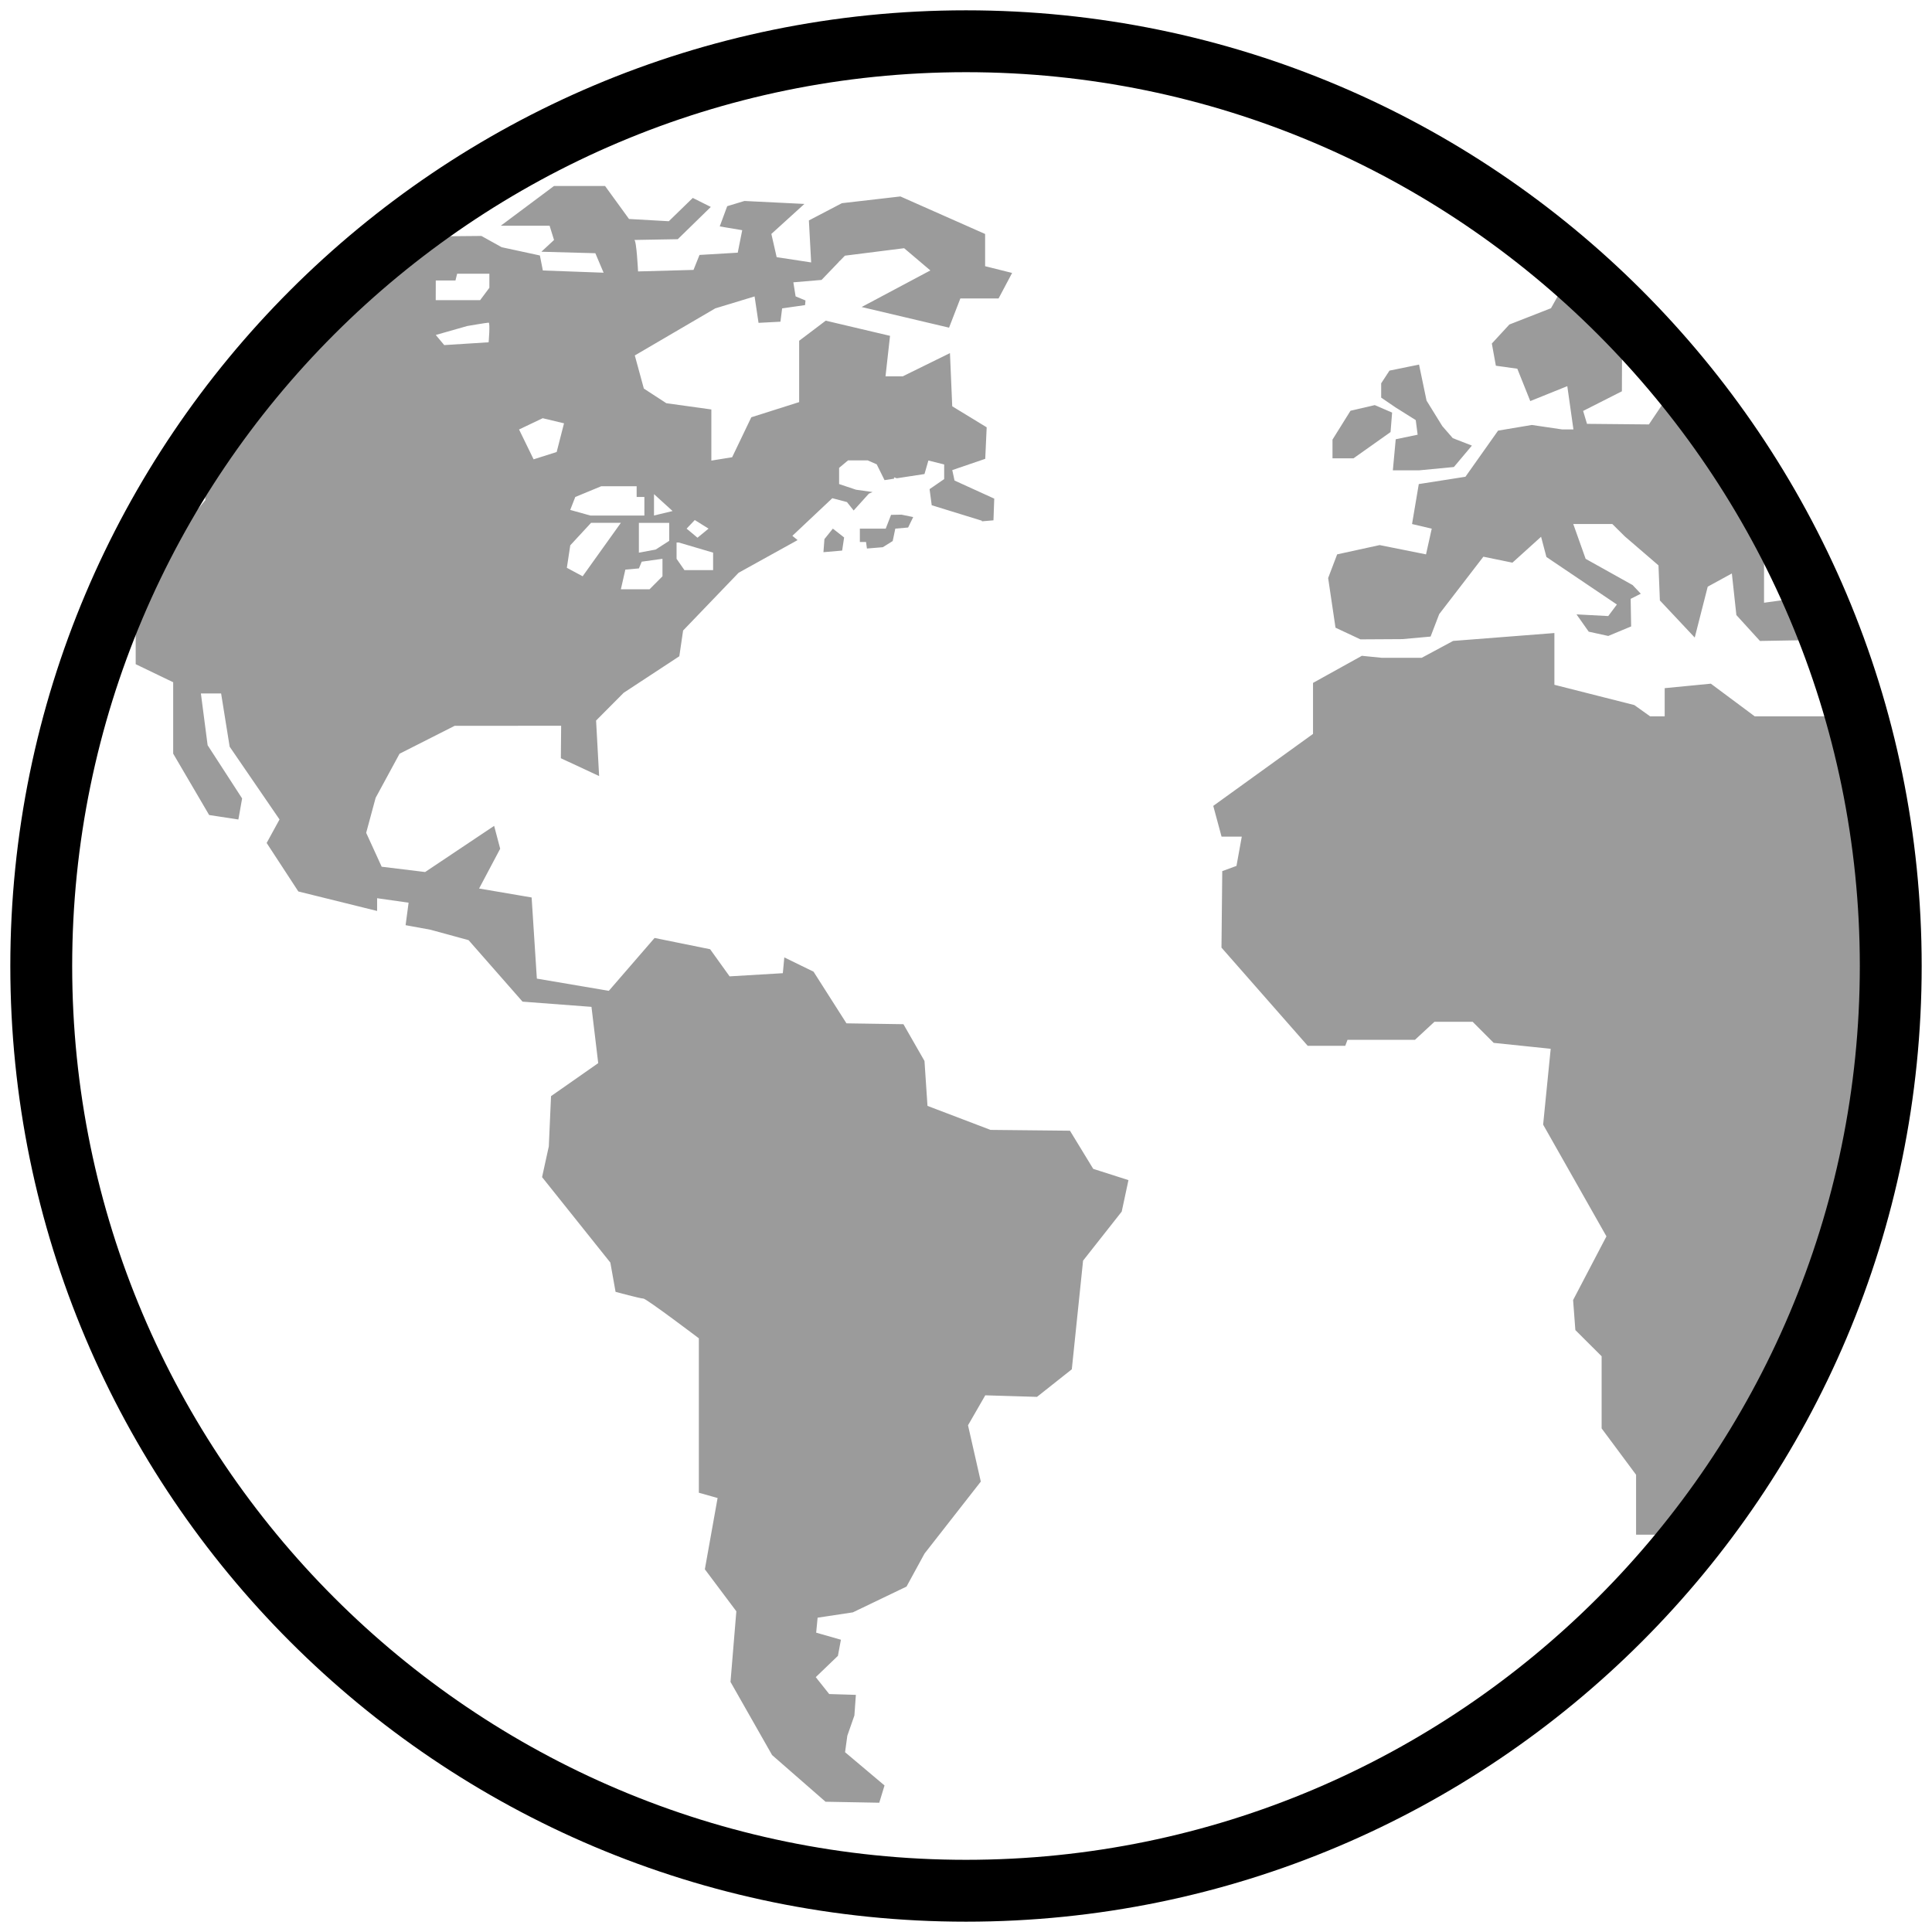 <?xml version="1.0" encoding="utf-8"?>
<!-- Generator: Adobe Illustrator 26.1.0, SVG Export Plug-In . SVG Version: 6.00 Build 0)  -->
<svg version="1.1" id="Layer_4" xmlns="http://www.w3.org/2000/svg" xmlns:xlink="http://www.w3.org/1999/xlink" x="0px" y="0px"
	 viewBox="0 0 47 47" style="enable-background:new 0 0 47 47;" xml:space="preserve">
<style type="text/css">
	.st0{fill:#9B9B9B;}
</style>
<g>
	<polygon class="st0" points="34.441,10.22 34.487,10.575 33.954,10.686 33.884,11.442 34.521,11.442 35.369,11.361 35.807,10.84 
		35.342,10.659 35.087,10.366 34.704,9.746 34.521,8.869 33.802,9.016 33.6,9.325 33.6,9.673 33.947,9.91 	"/>
	<polygon class="st0" points="33.828,10.511 33.866,10.037 33.444,9.855 32.854,9.992 32.416,10.694 32.416,11.15 32.926,11.15 	"/>
	<path class="st0" d="M21.677,12.525l-0.13,0.335h-0.629v0.325h0.15c0,0,0.009,0.069,0.022,0.159l0.386-0.032l0.241-0.15
		l0.063-0.302l0.312-0.027l0.123-0.254l-0.286-0.059L21.677,12.525z"/>
	<polygon class="st0" points="20.056,13.115 20.032,13.433 20.487,13.394 20.535,13.075 20.261,12.86 	"/>
	<path class="st0" d="M46.226,23.265c-0.007-0.665-0.04-1.325-0.103-1.975c-0.21-2.166-0.728-4.243-1.504-6.189
		c-0.058-0.145-0.111-0.292-0.173-0.435c-1.034-2.443-2.486-4.667-4.263-6.587c-0.117-0.125-0.236-0.249-0.354-0.37
		c-0.336-0.349-0.681-0.689-1.038-1.015c-4.041-3.679-9.407-5.925-15.29-5.925c-5.932,0-11.337,2.286-15.389,6.021
		c-0.944,0.87-1.812,1.82-2.599,2.838C2.542,13.469,0.77,18.28,0.77,23.5c0,12.535,10.197,22.731,22.731,22.731
		c8.817,0,16.471-5.049,20.239-12.405c0.806-1.573,1.433-3.249,1.856-5.006c0.108-0.446,0.2-0.894,0.28-1.347
		c0.229-1.291,0.354-2.619,0.354-3.974C46.231,23.421,46.227,23.343,46.226,23.265z M42.913,13.692l0.139-0.155
		c0.182,0.353,0.352,0.712,0.515,1.076l-0.226-0.009l-0.427,0.059V13.692z M39.456,9.519L39.46,8.45
		c0.376,0.398,0.738,0.809,1.084,1.234l-0.431,0.641l-1.506-0.014l-0.094-0.314L39.456,9.519z M10.601,6.863v-0.04h0.479
		l0.041-0.164h0.784v0.342l-0.225,0.301H10.6L10.601,6.863L10.601,6.863z M11.367,7.931c0,0,0.479-0.082,0.52-0.082
		c0.041,0,0,0.478,0,0.478l-1.08,0.068l-0.206-0.246L11.367,7.931z M44.437,17.426h-1.75l-1.067-0.794l-1.123,0.109v0.685h-0.355
		l-0.384-0.274l-1.944-0.493V15.4l-2.464,0.192l-0.763,0.41h-0.978l-0.479-0.048l-1.188,0.659v1.241l-2.427,1.751l0.202,0.748h0.492
		l-0.129,0.712l-0.346,0.127l-0.019,1.861l2.098,2.389h0.913l0.055-0.146h1.641l0.473-0.438h0.931l0.511,0.512l1.387,0.144
		l-0.184,1.845l1.54,2.718l-0.811,1.55l0.055,0.73l0.639,0.637v1.755l0.838,1.128v1.458h0.724
		c-4.03,4.948-10.163,8.117-17.026,8.117C11.395,45.453,1.548,35.604,1.548,23.5c0-3.047,0.626-5.951,1.752-8.591v-0.685
		l0.785-0.953c0.273-0.515,0.565-1.016,0.877-1.505l0.035,0.398L4.086,13.27c-0.282,0.533-0.546,1.078-0.785,1.638v1.25l0.912,0.439
		v1.737l0.875,1.493l0.711,0.109l0.091-0.512l-0.839-1.295L4.887,16.87h0.492l0.208,1.295l1.213,1.77l-0.313,0.572l0.771,1.18
		l1.916,0.474v-0.31L9.94,21.96l-0.073,0.547l0.602,0.11l0.93,0.254l1.313,1.496l1.677,0.127l0.164,1.369l-1.148,0.803l-0.054,1.222
		l-0.164,0.748l1.661,2.079l0.127,0.712c0,0,0.602,0.163,0.676,0.163c0.073,0,1.35,0.967,1.35,0.967v3.757l0.456,0.128l-0.31,1.734
		l0.766,1.022l-0.142,1.718l1.012,1.78l1.3,1.135l1.307,0.024l0.128-0.42l-0.96-0.809l0.055-0.401l0.172-0.492l0.036-0.502
		l-0.649-0.02L19.845,40.8l0.539-0.518l0.073-0.392l-0.602-0.172l0.035-0.364l0.858-0.13l1.305-0.627l0.438-0.803l1.369-1.751
		l-0.311-1.37l0.42-0.729l1.258,0.038l0.847-0.671l0.274-2.643l0.94-1.193l0.164-0.766l-0.857-0.274l-0.566-0.928l-1.933-0.02
		l-1.533-0.584l-0.073-1.093l-0.512-0.894l-1.386-0.021l-0.801-1.257l-0.711-0.347l-0.036,0.384l-1.295,0.077l-0.474-0.66
		l-1.351-0.274l-1.113,1.286l-1.751-0.297l-0.127-1.974l-1.278-0.218l0.513-0.968l-0.147-0.556l-1.679,1.123l-1.057-0.129
		l-0.377-0.825l0.23-0.851l0.582-1.073l1.341-0.679l2.59-0.001l-0.007,0.79l0.931,0.433l-0.074-1.35l0.671-0.675l1.354-0.889
		l0.092-0.626l1.35-1.405l1.435-0.795l-0.127-0.104l0.972-0.915l0.356,0.094l0.163,0.205l0.369-0.409l0.091-0.04l-0.404-0.057
		l-0.41-0.137v-0.394L20.63,11.2h0.479l0.219,0.096l0.19,0.384l0.232-0.035v-0.033l0.067,0.023l0.673-0.103l0.095-0.329l0.384,0.096
		v0.356L22.613,11.9h0.001l0.052,0.391l1.219,0.376c0,0,0.001,0.005,0.003,0.015l0.28-0.024l0.019-0.528l-0.966-0.44l-0.055-0.254
		l0.802-0.274l0.035-0.767l-0.838-0.511L23.11,8.59l-1.149,0.565h-0.419l0.11-0.985l-1.564-0.369L19.441,8.29v1.492l-1.164,0.369
		l-0.466,0.972l-0.506,0.082V9.961L16.21,9.809l-0.547-0.356l-0.22-0.806L17.4,7.502l0.957-0.291l0.096,0.643l0.533-0.028
		l0.041-0.324l0.558-0.08l0.01-0.113l-0.24-0.099l-0.055-0.342l0.686-0.058l0.414-0.431l0.023-0.031l0.005,0.002l0.126-0.13
		l1.441-0.182l0.638,0.541l-1.672,0.89l2.127,0.502l0.275-0.711h0.93l0.329-0.62l-0.657-0.164V5.692l-2.061-0.913l-1.423,0.164
		l-0.803,0.42l0.055,1.021l-0.839-0.128l-0.129-0.565l0.804-0.73L18.11,4.889l-0.419,0.127l-0.182,0.492L18.056,5.6l-0.109,0.547
		l-0.93,0.055l-0.146,0.364l-1.349,0.037c0,0-0.037-0.765-0.092-0.765c-0.054,0,1.058-0.019,1.058-0.019l0.804-0.785l-0.439-0.219
		L16.27,5.382l-0.968-0.055l-0.583-0.803h-1.241l-1.295,0.967h1.187l0.108,0.347L13.17,6.124l1.313,0.036l0.201,0.474L13.206,6.58
		l-0.072-0.365l-0.93-0.201l-0.493-0.274L10.604,5.75c3.624-2.64,8.08-4.202,12.896-4.202c5.551,0,10.623,2.075,14.492,5.484
		l-0.261,0.466l-1.012,0.396l-0.427,0.463l0.098,0.54l0.522,0.073l0.315,0.787l0.901-0.363l0.149,1.053h-0.272l-0.74-0.109
		l-0.821,0.138l-0.794,1.122l-1.135,0.178l-0.164,0.972l0.479,0.113l-0.139,0.625l-1.128-0.226l-1.034,0.226l-0.219,0.576
		l0.179,1.208l0.607,0.284l1.018-0.006l0.688-0.062l0.21-0.547l1.074-1.396l0.707,0.145l0.697-0.63l0.13,0.492l1.714,1.156
		l-0.21,0.281l-0.772-0.041l0.297,0.421l0.475,0.104l0.557-0.232l-0.012-0.671l0.247-0.124l-0.199-0.211l-1.143-0.638l-0.301-0.847
		h0.95l0.304,0.301l0.819,0.705l0.034,0.853l0.848,0.903l0.316-1.238l0.587-0.321l0.11,1.012l0.574,0.63l1.144-0.02
		c0.221,0.57,0.42,1.149,0.594,1.74L44.437,17.426z M12.627,10.448l0.575-0.274l0.519,0.124l-0.179,0.698l-0.561,0.178
		L12.627,10.448z M15.676,12.09v0.452h-1.312l-0.492-0.137l0.123-0.315l0.631-0.261h0.862v0.261H15.676z M16.28,12.719v0.438
		l-0.329,0.212l-0.409,0.076c0,0,0-0.656,0-0.725H16.28z M15.91,12.541v-0.52l0.452,0.411L15.91,12.541z M16.116,13.594v0.426
		l-0.314,0.315h-0.698l0.109-0.478l0.33-0.029l0.068-0.164L16.116,13.594z M14.379,12.719h0.725l-0.93,1.3l-0.384-0.206l0.083-0.547
		L14.379,12.719z M17.348,13.444v0.425H16.65l-0.191-0.275v-0.396h0.055L17.348,13.444z M16.703,12.86l0.199-0.209l0.335,0.209
		l-0.269,0.221L16.703,12.86z M44.793,18.534l0.069-0.081c0.029,0.124,0.059,0.248,0.087,0.374L44.793,18.534z"/>
	<path class="st0" d="M3.301,14.224v0.685c0.239-0.559,0.503-1.104,0.785-1.638L3.301,14.224z"/>
</g>
<path d="M23.5,1.756c11.989,0,21.744,9.754,21.744,21.744S35.489,45.244,23.5,45.244S1.756,35.489,1.756,23.5
	S11.511,1.756,23.5,1.756 M23.5,0.251C10.66,0.251,0.251,10.66,0.251,23.5S10.66,46.749,23.5,46.749S46.749,36.34,46.749,23.5
	S36.34,0.251,23.5,0.251L23.5,0.251z"/>
</svg>
